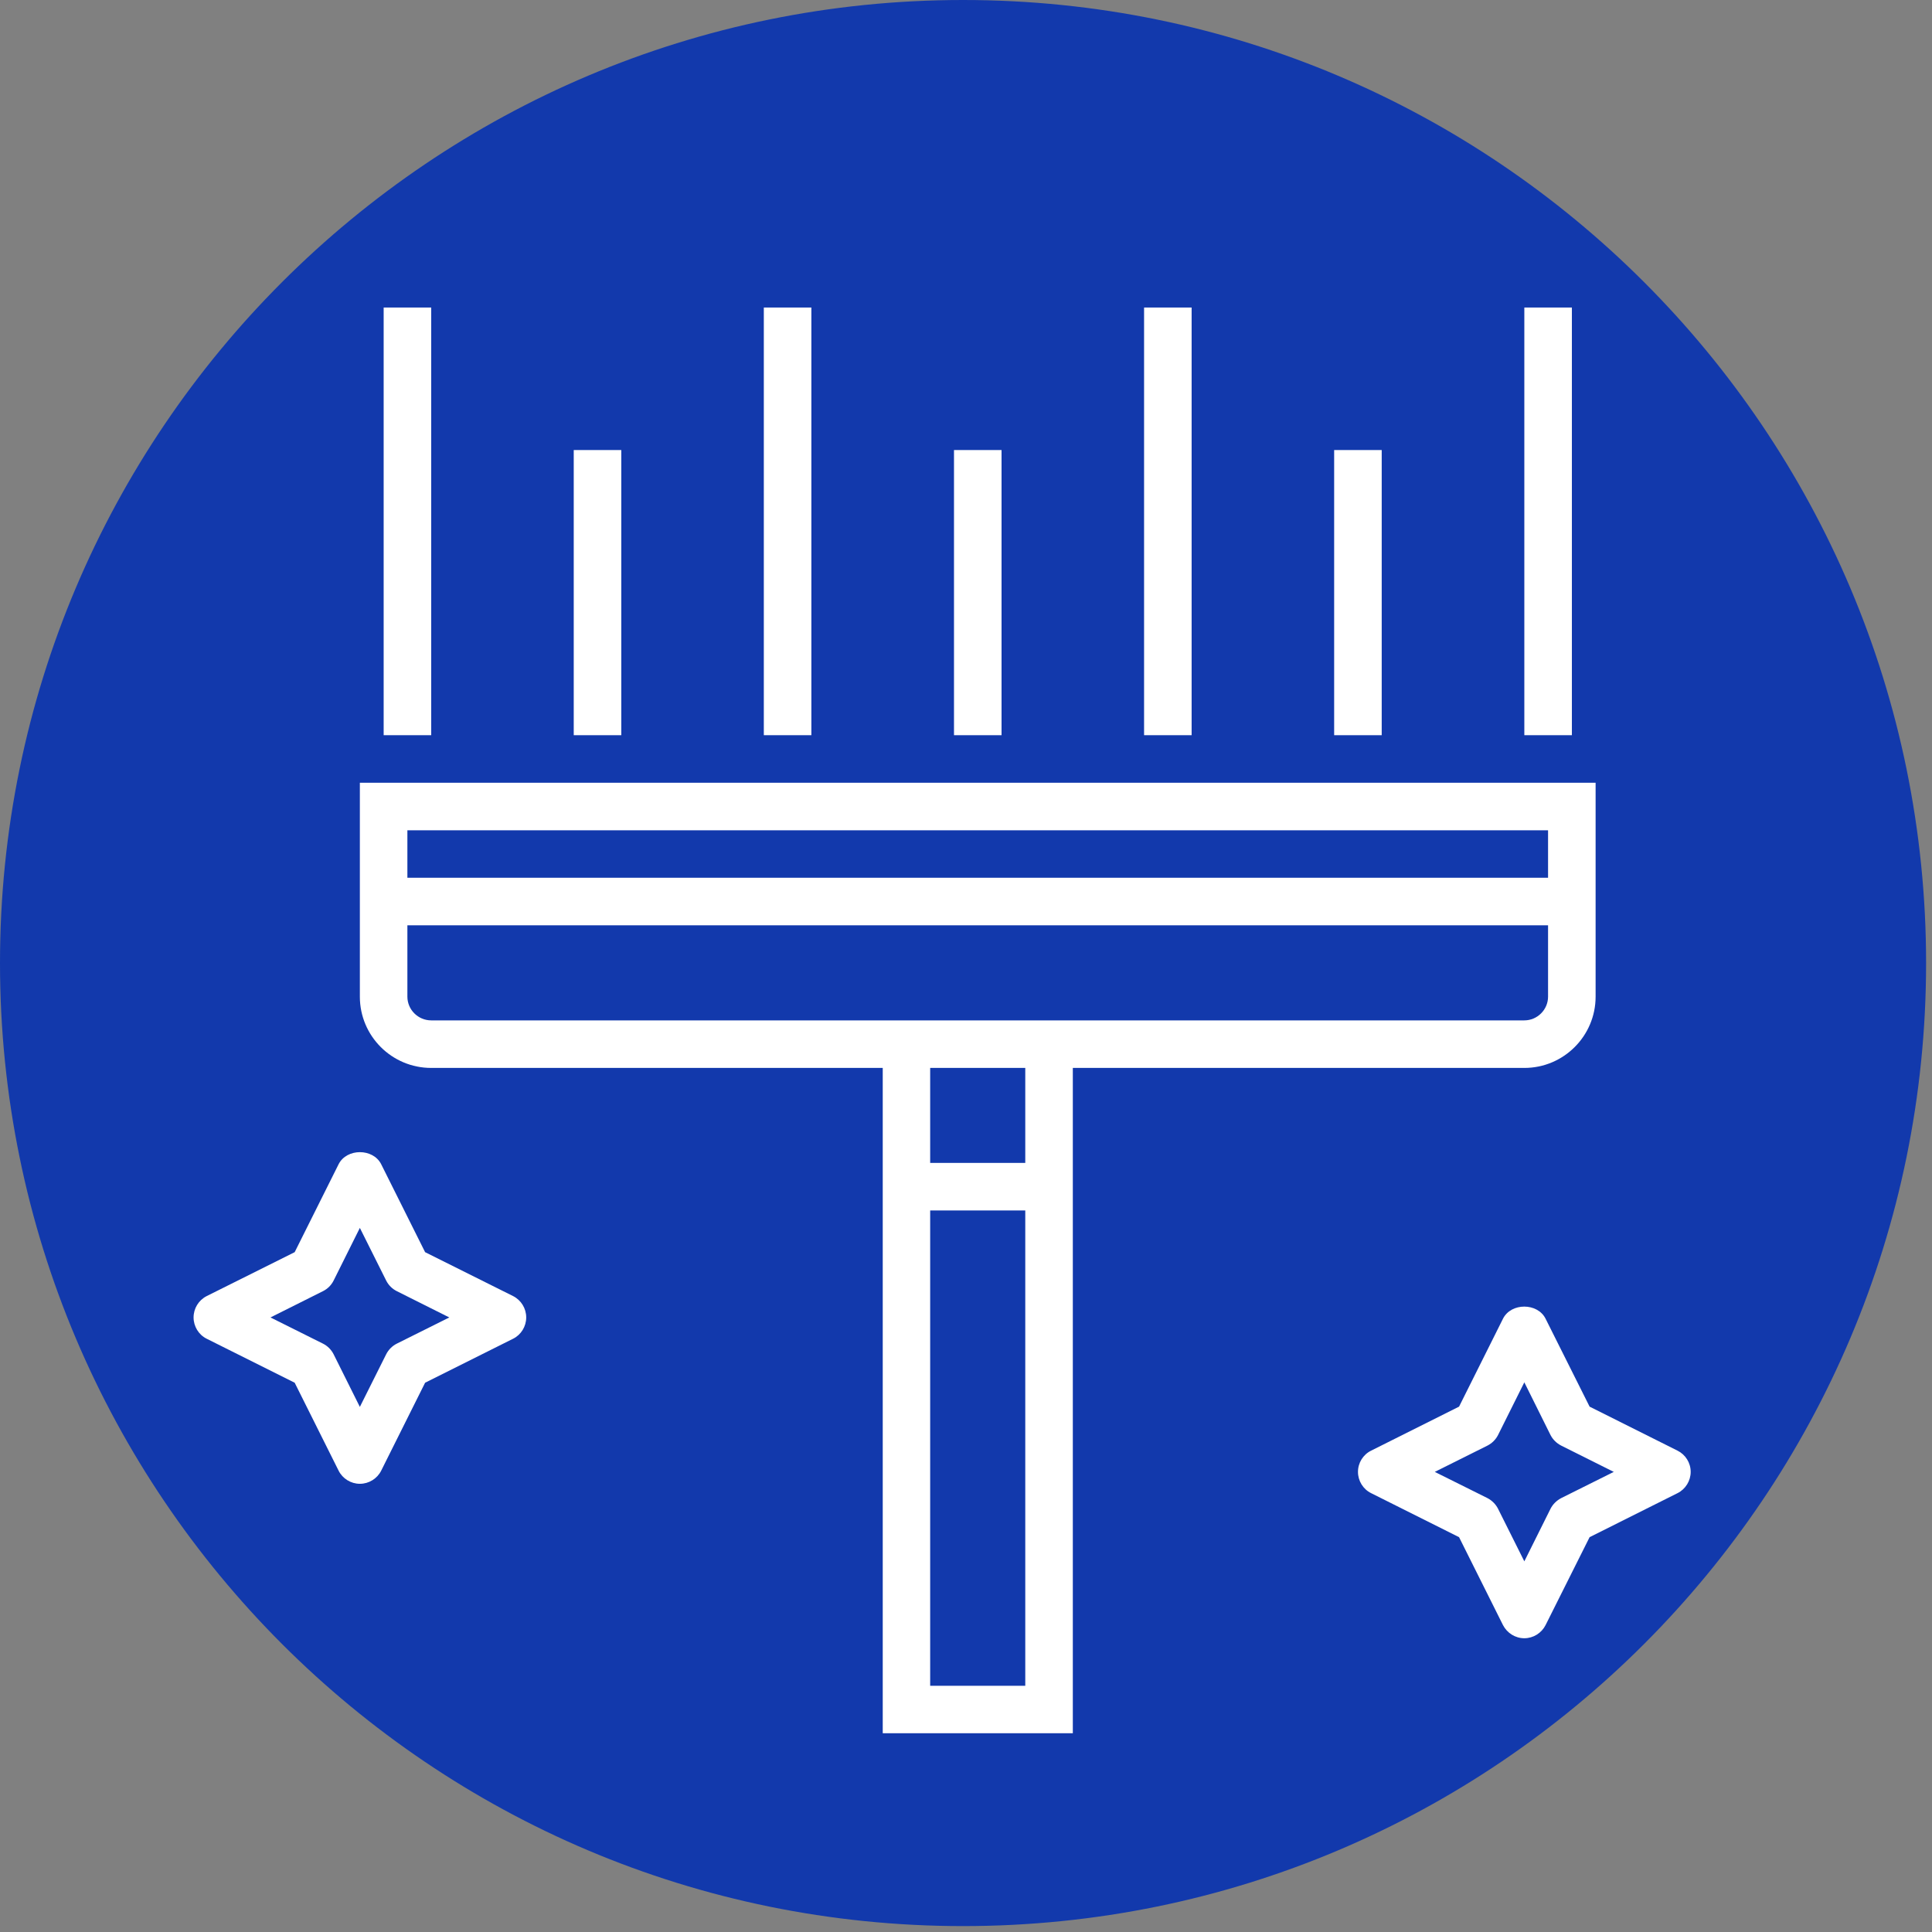 <svg xmlns="http://www.w3.org/2000/svg" xmlns:xlink="http://www.w3.org/1999/xlink" width="109" zoomAndPan="magnify" viewBox="0 0 81.75 81.75" height="109" preserveAspectRatio="xMidYMid meet"><rect x="0" y="0" width="81.75" height="81.75" fill="#808080" stroke="none"/><defs><clipPath id="98cc142fed"><path d="M 0 0 L 81.5 0 L 81.5 81.5 L 0 81.5 Z M 0 0 " clip-rule="nonzero"></path></clipPath><clipPath id="a3627e21c9"><path d="M 40.75 0 C 18.246 0 0 18.246 0 40.75 C 0 63.258 18.246 81.5 40.75 81.5 C 63.258 81.5 81.5 63.258 81.5 40.75 C 81.5 18.246 63.258 0 40.75 0 Z M 40.75 0 " clip-rule="nonzero"></path></clipPath><clipPath id="e1107c2c6a"><path d="M 15 33 L 68 33 L 68 73.574 L 15 73.574 Z M 15 33 " clip-rule="nonzero"></path></clipPath><clipPath id="16ce8dfe04"><path d="M 16 13.012 L 19 13.012 L 19 32 L 16 32 Z M 16 13.012 " clip-rule="nonzero"></path></clipPath><clipPath id="d50aa455f0"><path d="M 32 13.012 L 35 13.012 L 35 32 L 32 32 Z M 32 13.012 " clip-rule="nonzero"></path></clipPath><clipPath id="94d8cfe795"><path d="M 48 13.012 L 51 13.012 L 51 32 L 48 32 Z M 48 13.012 " clip-rule="nonzero"></path></clipPath><clipPath id="9dea3ce657"><path d="M 64 13.012 L 67 13.012 L 67 32 L 64 32 Z M 64 13.012 " clip-rule="nonzero"></path></clipPath><clipPath id="bf588187b2"><path d="M 57 55 L 71.707 55 L 71.707 70 L 57 70 Z M 57 55 " clip-rule="nonzero"></path></clipPath><clipPath id="b213e682b3"><path d="M 8.148 48 L 23 48 L 23 63 L 8.148 63 Z M 8.148 48 " clip-rule="nonzero"></path></clipPath></defs><g clip-path="url(#98cc142fed)"><g clip-path="url(#a3627e21c9)"><path fill="#1239ac" d="M 0 0 L 81.5 0 L 81.5 81.5 L 0 81.5 Z M 0 0 " fill-opacity="1" fill-rule="nonzero"></path></g></g><g clip-path="url(#e1107c2c6a)"><path fill="#ffffff" d="M 17.238 39.152 L 65.504 39.152 L 65.504 42.172 C 65.504 42.723 65.051 43.176 64.5 43.176 L 18.246 43.176 C 17.691 43.176 17.238 42.723 17.238 42.172 Z M 17.238 35.133 L 65.504 35.133 L 65.504 37.141 L 17.238 37.141 Z M 43.383 49.207 L 39.359 49.207 L 39.359 45.188 L 43.383 45.188 Z M 43.383 71.332 L 39.359 71.332 L 39.359 51.219 L 43.383 51.219 Z M 18.246 45.188 L 37.352 45.188 L 37.352 73.34 L 45.395 73.34 L 45.395 45.188 L 64.5 45.188 C 66.164 45.188 67.516 43.836 67.516 42.172 L 67.516 33.121 L 15.227 33.121 L 15.227 42.172 C 15.227 43.836 16.578 45.188 18.246 45.188 " fill-opacity="1" fill-rule="nonzero"></path></g><g clip-path="url(#16ce8dfe04)"><path fill="#ffffff" d="M 18.246 13.012 L 16.234 13.012 L 16.234 31.109 L 18.246 31.109 L 18.246 13.012 " fill-opacity="1" fill-rule="nonzero"></path></g><path fill="#ffffff" d="M 26.289 19.043 L 24.277 19.043 L 24.277 31.109 L 26.289 31.109 L 26.289 19.043 " fill-opacity="1" fill-rule="nonzero"></path><g clip-path="url(#d50aa455f0)"><path fill="#ffffff" d="M 34.332 13.012 L 32.32 13.012 L 32.32 31.109 L 34.332 31.109 L 34.332 13.012 " fill-opacity="1" fill-rule="nonzero"></path></g><path fill="#ffffff" d="M 42.379 19.043 L 40.367 19.043 L 40.367 31.109 L 42.379 31.109 L 42.379 19.043 " fill-opacity="1" fill-rule="nonzero"></path><g clip-path="url(#94d8cfe795)"><path fill="#ffffff" d="M 50.422 13.012 L 48.41 13.012 L 48.41 31.109 L 50.422 31.109 L 50.422 13.012 " fill-opacity="1" fill-rule="nonzero"></path></g><path fill="#ffffff" d="M 58.465 19.043 L 56.453 19.043 L 56.453 31.109 L 58.465 31.109 L 58.465 19.043 " fill-opacity="1" fill-rule="nonzero"></path><g clip-path="url(#9dea3ce657)"><path fill="#ffffff" d="M 66.512 13.012 L 64.5 13.012 L 64.5 31.109 L 66.512 31.109 L 66.512 13.012 " fill-opacity="1" fill-rule="nonzero"></path></g><g clip-path="url(#bf588187b2)"><path fill="#ffffff" d="M 66.059 63.391 C 65.867 63.492 65.707 63.648 65.609 63.84 L 64.5 66.066 L 63.387 63.84 C 63.289 63.648 63.133 63.492 62.941 63.391 L 60.711 62.281 L 62.941 61.168 C 63.133 61.07 63.289 60.914 63.387 60.723 L 64.5 58.492 L 65.609 60.723 C 65.707 60.914 65.867 61.07 66.059 61.168 L 68.285 62.281 Z M 70.984 61.383 L 67.262 59.52 L 65.398 55.797 C 65.055 55.117 63.941 55.117 63.598 55.797 L 61.738 59.52 L 58.016 61.383 C 57.676 61.551 57.461 61.898 57.461 62.281 C 57.461 62.66 57.676 63.012 58.016 63.18 L 61.738 65.043 L 63.598 68.766 C 63.773 69.102 64.117 69.32 64.5 69.32 C 64.879 69.32 65.227 69.102 65.398 68.766 L 67.262 65.043 L 70.984 63.18 C 71.32 63.012 71.539 62.66 71.539 62.281 C 71.539 61.898 71.32 61.551 70.984 61.383 " fill-opacity="1" fill-rule="nonzero"></path></g><g clip-path="url(#b213e682b3)"><path fill="#ffffff" d="M 16.34 57.305 L 15.227 59.531 L 14.117 57.305 C 14.02 57.113 13.863 56.953 13.668 56.855 L 11.445 55.746 L 13.668 54.633 C 13.863 54.535 14.02 54.379 14.117 54.184 L 15.227 51.957 L 16.34 54.184 C 16.438 54.379 16.594 54.535 16.789 54.633 L 19.012 55.746 L 16.789 56.855 C 16.594 56.953 16.438 57.113 16.34 57.305 Z M 21.715 56.645 C 22.051 56.477 22.266 56.125 22.266 55.746 C 22.266 55.363 22.051 55.016 21.715 54.844 L 17.988 52.984 L 16.129 49.262 C 15.785 48.582 14.672 48.582 14.328 49.262 L 12.469 52.984 L 8.742 54.844 C 8.406 55.016 8.191 55.363 8.191 55.746 C 8.191 56.125 8.406 56.477 8.742 56.645 L 12.469 58.508 L 14.328 62.23 C 14.496 62.566 14.848 62.785 15.227 62.785 C 15.609 62.785 15.961 62.566 16.129 62.23 L 17.988 58.508 L 21.715 56.645 " fill-opacity="1" fill-rule="nonzero"></path></g></svg>